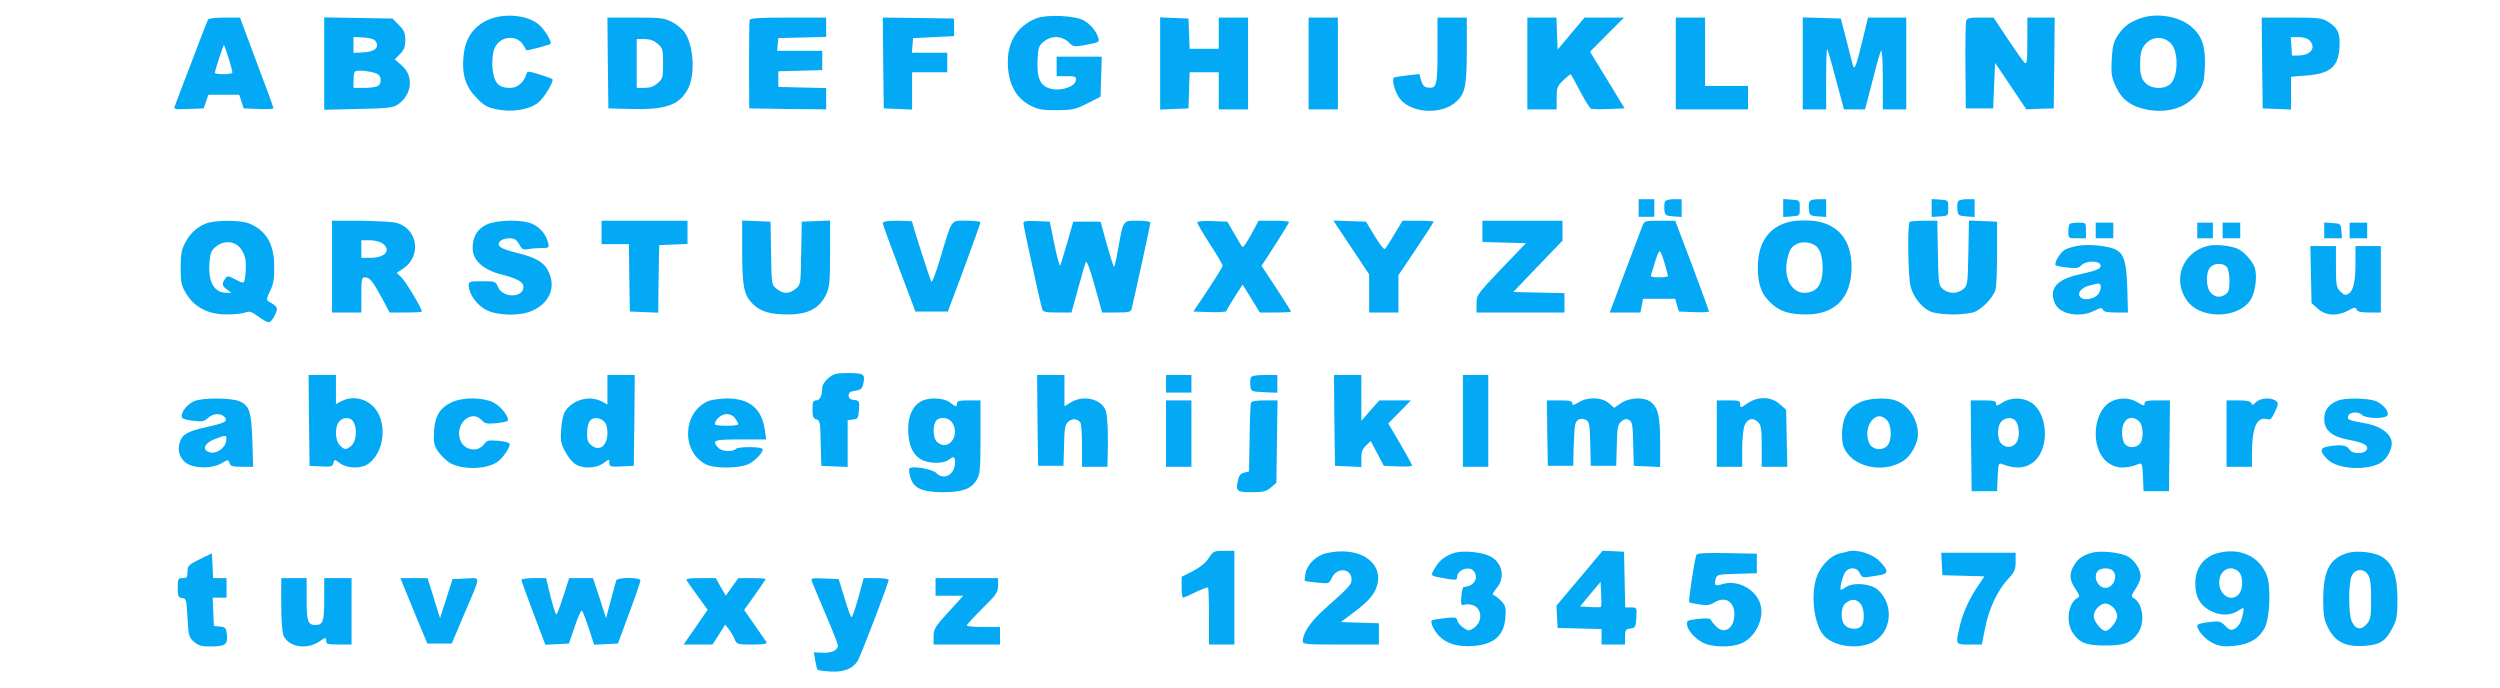 <?xml version="1.0" standalone="no"?>
<!DOCTYPE svg PUBLIC "-//W3C//DTD SVG 20010904//EN"
 "http://www.w3.org/TR/2001/REC-SVG-20010904/DTD/svg10.dtd">
<svg version="1.0" xmlns="http://www.w3.org/2000/svg"
 width="1280pt" height="352pt" viewBox="0 0 1280 352"
 preserveAspectRatio="xMidYMid meet">
<g transform="translate(0,352) scale(0.1,-0.1)"
fill="#03a9f4" stroke="none">
<path d="M2516 3425 c-87 -31 -134 -96 -143 -194 -9 -92 11 -155 66 -211 39
-41 55 -50 106 -60 76 -16 163 -2 210 34 30 23 83 111 73 121 -2 2 -32 13 -66
24 -59 18 -62 18 -67 1 -13 -42 -46 -70 -81 -70 -48 0 -70 14 -83 51 -15 45
-14 125 4 158 29 57 111 64 143 12 9 -14 16 -27 17 -28 1 -4 117 26 123 32 10
9 -29 74 -60 100 -53 45 -163 58 -242 30z"/>
<path d="M5309 3427 c-95 -36 -149 -116 -149 -222 0 -112 40 -188 119 -227 37
-19 62 -23 132 -22 78 0 93 3 155 34 l69 35 3 103 3 102 -116 0 -115 0 0 -50
0 -50 51 0 c47 0 50 -2 47 -22 -4 -30 -69 -54 -121 -44 -58 11 -79 51 -75 145
3 66 6 76 31 97 39 33 92 32 128 -2 26 -25 27 -25 93 -13 60 11 66 14 60 33
-9 34 -39 70 -74 91 -43 25 -187 32 -241 12z"/>
<path d="M10958 3426 c-56 -20 -85 -42 -115 -87 -22 -34 -27 -55 -31 -124 -4
-73 -1 -90 21 -138 31 -68 79 -103 163 -119 110 -20 210 15 261 93 24 36 29
55 32 127 4 104 -14 158 -70 206 -63 53 -177 72 -261 42z m155 -126 c43 -41
41 -176 -3 -212 -33 -27 -95 -24 -125 7 -25 24 -31 54 -26 135 5 85 95 126
154 70z"/>
<path d="M1065 3420 c-3 -5 -41 -103 -84 -217 -44 -114 -82 -216 -86 -226 -7
-16 -1 -18 70 -15 l78 3 12 35 12 35 79 0 79 0 11 -35 12 -35 76 -3 c42 -2 76
0 76 4 0 6 -31 90 -152 412 l-19 52 -79 0 c-43 0 -81 -4 -85 -10z m105 -196
c11 -36 20 -70 20 -75 0 -5 -20 -9 -45 -9 -25 0 -45 3 -45 7 0 10 43 143 47
143 1 0 11 -30 23 -66z"/>
<path d="M1660 3195 l0 -237 173 4 c145 3 178 6 201 21 76 50 87 147 22 203
l-35 30 27 27 c21 22 27 37 27 72 0 37 -6 50 -33 77 l-32 33 -175 3 -175 3 0
-236z m264 113 c19 -31 -4 -53 -63 -56 l-51 -3 0 41 0 41 51 -3 c36 -2 55 -8
63 -20z m12 -169 c17 -14 18 -41 2 -57 -7 -7 -38 -12 -70 -12 l-58 0 0 38 c0
21 3 42 8 46 10 11 101 -1 118 -15z"/>
<path d="M3112 3198 l3 -233 115 -3 c179 -5 249 20 293 104 37 72 29 218 -16
286 -12 18 -42 43 -67 56 -40 20 -59 22 -187 22 l-143 0 2 -232z m255 98 c26
-23 28 -29 28 -101 0 -72 -2 -78 -28 -101 -19 -17 -40 -24 -68 -24 l-39 0 0
125 0 125 39 0 c28 0 49 -7 68 -24z"/>
<path d="M3838 3418 c-2 -7 -3 -112 -3 -233 l1 -220 197 -3 197 -2 0 54 0 55
-122 3 -123 3 0 40 0 40 113 3 112 3 0 49 0 50 -116 0 -115 0 3 33 3 32 123 3
122 3 0 49 0 50 -194 0 c-146 0 -195 -3 -198 -12z"/>
<path d="M4522 3198 l3 -233 73 -3 72 -3 0 96 0 95 90 0 90 0 0 50 0 50 -91 0
-90 0 3 38 3 37 105 5 105 5 0 45 0 45 -183 3 -182 2 2 -232z"/>
<path d="M5940 3195 l0 -236 73 3 72 3 3 93 3 92 74 0 75 0 0 -95 0 -95 75 0
75 0 0 235 0 235 -75 0 -75 0 0 -80 0 -80 -75 0 -74 0 -3 78 -3 77 -72 3 -73
3 0 -236z"/>
<path d="M6700 3195 l0 -235 75 0 75 0 0 235 0 235 -75 0 -75 0 0 -235z"/>
<path d="M7360 3261 c0 -181 -4 -196 -52 -189 -15 2 -25 13 -32 36 l-9 33 -61
-7 c-34 -4 -65 -9 -69 -11 -11 -7 1 -61 22 -96 50 -87 222 -101 300 -25 43 42
51 81 51 266 l0 162 -75 0 -75 0 0 -169z"/>
<path d="M7820 3195 l0 -235 75 0 75 0 0 58 c0 53 3 61 35 92 19 18 36 32 38
29 2 -2 24 -42 48 -88 24 -46 49 -85 55 -88 6 -2 47 -3 92 -1 l80 3 -88 145
-89 145 87 88 87 87 -101 0 -101 0 -69 -82 -69 -82 -3 82 -3 82 -74 0 -75 0 0
-235z"/>
<path d="M8580 3195 l0 -235 185 0 185 0 0 60 0 60 -110 0 -110 0 0 175 0 175
-75 0 -75 0 0 -235z"/>
<path d="M9230 3195 l0 -235 60 0 60 0 0 157 c0 86 2 154 5 151 5 -5 27 -85
76 -270 l10 -38 54 0 54 0 10 38 c5 20 22 84 37 142 14 58 30 112 35 120 5 9
9 -52 9 -142 l0 -158 60 0 60 0 0 235 0 235 -98 0 -98 0 -28 -117 c-35 -143
-42 -159 -52 -118 -4 17 -19 75 -33 130 l-26 100 -97 3 -98 3 0 -236z"/>
<path d="M10067 3413 c-3 -10 -5 -115 -4 -233 l2 -215 70 0 70 0 5 117 5 116
80 -119 80 -119 70 3 70 2 3 233 2 232 -70 0 -70 0 0 -121 c0 -102 -2 -120
-14 -110 -7 6 -46 61 -86 121 l-73 110 -68 0 c-56 0 -68 -3 -72 -17z"/>
<path d="M11582 3198 l3 -233 73 -3 72 -3 0 84 0 84 74 6 c126 9 168 44 174
143 5 73 -8 102 -61 134 -28 18 -51 20 -185 20 l-152 0 2 -232z m242 116 c36
-36 10 -76 -52 -78 l-37 -1 -3 48 -3 47 40 0 c23 0 46 -7 55 -16z"/>
<path d="M8390 2455 l0 -45 40 0 40 0 0 45 0 45 -40 0 -40 0 0 -45z"/>
<path d="M8524 2486 c-3 -8 -4 -27 -2 -43 3 -25 7 -28 46 -31 l42 -3 0 45 0
46 -40 0 c-26 0 -43 -5 -46 -14z"/>
<path d="M9130 2455 l0 -46 43 3 c42 3 42 3 42 43 0 40 0 40 -42 43 l-43 3 0
-46z"/>
<path d="M9264 2486 c-3 -8 -4 -27 -2 -43 3 -25 7 -28 46 -31 l42 -3 0 45 0
46 -40 0 c-26 0 -43 -5 -46 -14z"/>
<path d="M9890 2455 l0 -46 43 3 c42 3 42 3 42 43 0 40 0 40 -42 43 l-43 3 0
-46z"/>
<path d="M10024 2486 c-3 -8 -4 -27 -2 -43 3 -25 7 -28 46 -31 l42 -3 0 45 0
46 -40 0 c-26 0 -43 -5 -46 -14z"/>
<path d="M9187 2389 c-122 -18 -187 -102 -187 -238 0 -90 20 -142 73 -188 44
-39 91 -53 175 -53 149 0 231 86 232 241 0 139 -66 221 -192 238 -29 3 -74 3
-101 0z m97 -120 c32 -15 47 -53 48 -118 0 -65 -16 -105 -48 -120 -102 -46
-172 68 -122 200 16 44 72 61 122 38z"/>
<path d="M1050 2374 c-46 -20 -77 -50 -103 -99 -17 -32 -22 -57 -22 -126 0
-78 3 -90 30 -135 42 -68 112 -104 206 -104 37 0 79 4 94 10 21 8 32 5 67 -20
22 -17 47 -30 55 -30 7 0 21 16 30 36 19 38 16 43 -34 72 -10 6 -7 19 10 52
17 36 22 62 21 125 0 115 -40 183 -126 220 -49 20 -181 19 -228 -1z m175 -118
c13 -13 27 -40 31 -61 6 -35 1 -112 -9 -121 -3 -3 -22 4 -43 16 -36 19 -40 19
-51 3 -19 -24 -16 -38 10 -56 l22 -16 -23 0 c-63 -2 -96 52 -90 147 4 55 8 68
32 88 37 32 89 32 121 0z"/>
<path d="M1700 2155 l0 -235 75 0 75 0 0 90 c0 81 2 90 18 90 25 0 41 -20 88
-107 l39 -73 83 0 c45 0 82 2 82 5 0 16 -83 154 -104 174 l-25 24 32 21 c101
67 74 214 -43 237 -25 4 -107 8 -182 9 l-138 0 0 -235z m258 119 c47 -33 15
-74 -59 -74 l-49 0 0 45 0 45 43 0 c23 0 53 -7 65 -16z"/>
<path d="M2493 2371 c-49 -23 -73 -62 -73 -122 0 -61 53 -110 146 -134 83 -21
114 -39 114 -64 0 -57 -106 -58 -130 -1 -12 29 -14 30 -81 30 -65 0 -69 -1
-69 -22 0 -43 43 -102 90 -125 58 -30 175 -32 235 -4 87 39 121 117 86 195
-23 52 -62 76 -167 102 -81 20 -104 35 -84 58 7 9 28 16 47 16 27 0 37 -6 51
-31 14 -25 21 -29 46 -25 16 4 46 6 68 6 39 0 40 1 34 28 -10 40 -38 75 -77
94 -48 25 -179 24 -236 -1z"/>
<path d="M3080 2330 l0 -60 70 0 70 0 2 -172 3 -173 72 -3 73 -3 2 173 3 173
73 3 72 3 0 59 0 60 -220 0 -220 0 0 -60z"/>
<path d="M3800 2233 c0 -180 9 -224 54 -269 39 -39 89 -54 179 -54 105 0 164
31 198 105 16 34 19 66 19 208 l0 168 -72 -3 -73 -3 -3 -162 c-2 -161 -3 -162
-29 -182 -33 -27 -63 -27 -96 0 -26 20 -27 21 -29 182 l-3 162 -72 3 -73 3 0
-158z"/>
<path d="M4520 2377 c0 -6 38 -111 84 -232 l83 -220 83 0 83 0 84 224 c45 124
83 228 83 233 0 4 -32 8 -71 8 -83 0 -73 14 -135 -193 -21 -70 -41 -124 -45
-120 -6 7 -99 296 -99 309 0 2 -34 4 -75 4 -54 0 -75 -4 -75 -13z"/>
<path d="M5240 2376 c0 -14 84 -399 96 -438 4 -15 17 -18 78 -18 l72 0 34 123
c18 67 36 128 40 136 4 8 23 -43 45 -123 l38 -136 73 0 c68 0 74 2 79 23 21
89 95 428 95 437 0 6 -27 10 -65 10 -77 0 -73 6 -100 -143 -9 -54 -19 -96 -22
-93 -3 3 -19 56 -37 118 l-31 113 -70 0 -70 0 -30 -105 c-17 -58 -33 -111 -36
-119 -3 -8 -16 39 -30 105 l-24 119 -67 3 c-56 2 -68 0 -68 -12z"/>
<path d="M6130 2381 c0 -6 29 -56 65 -111 36 -55 65 -105 65 -110 0 -6 -34
-61 -75 -123 l-75 -112 82 -3 c46 -2 84 1 86 5 1 4 21 37 43 72 l41 64 18 -29
c10 -16 30 -48 44 -71 l26 -43 80 0 c44 0 80 2 80 5 0 2 -34 56 -75 119 l-76
115 71 109 c38 60 70 112 70 115 0 4 -35 7 -78 7 l-78 0 -38 -71 c-21 -38 -41
-67 -44 -64 -4 3 -23 34 -42 68 l-36 62 -77 3 c-47 2 -77 -1 -77 -7z"/>
<path d="M6845 2363 c10 -15 51 -77 92 -138 l73 -110 0 -97 0 -98 75 0 75 0 0
95 0 96 90 134 c50 74 90 137 90 140 0 3 -36 5 -80 5 l-79 0 -42 -70 c-23 -39
-45 -73 -49 -75 -5 -3 -28 27 -52 67 l-44 73 -84 3 -83 3 18 -28z"/>
<path d="M7590 2335 l0 -54 111 -3 112 -3 -127 -132 c-123 -130 -126 -133
-126 -178 l0 -45 225 0 225 0 0 50 0 49 -131 3 -131 3 126 132 126 131 0 51 0
51 -205 0 -205 0 0 -55z"/>
<path d="M8409 2363 c-6 -16 -46 -121 -89 -235 l-78 -208 79 0 78 0 7 35 6 35
83 0 82 0 9 -32 10 -33 77 -3 c42 -2 77 0 77 3 0 4 -39 110 -86 236 l-87 229
-79 0 c-76 0 -79 -1 -89 -27z m115 -195 c9 -31 16 -59 16 -62 0 -3 -21 -6 -46
-6 -37 0 -45 3 -40 15 3 9 13 41 22 71 9 31 20 52 24 47 4 -4 15 -33 24 -65z"/>
<path d="M9777 2383 c-11 -11 -8 -268 4 -324 14 -63 65 -124 117 -139 21 -5
66 -10 102 -10 36 0 81 5 102 10 41 12 103 75 115 117 5 16 8 100 8 188 l0
160 -72 3 -72 3 -3 -166 c-3 -161 -4 -167 -27 -186 -30 -24 -72 -24 -102 0
-23 19 -24 25 -27 185 l-3 166 -68 0 c-37 0 -71 -3 -74 -7z"/>
<path d="M10597 2373 c-4 -3 -7 -21 -7 -40 0 -33 1 -33 45 -33 l45 0 0 40 c0
40 0 40 -38 40 -21 0 -42 -3 -45 -7z"/>
<path d="M10730 2340 l0 -40 45 0 45 0 0 40 0 40 -45 0 -45 0 0 -40z"/>
<path d="M11250 2340 l0 -40 40 0 40 0 0 40 0 40 -40 0 -40 0 0 -40z"/>
<path d="M11380 2340 l0 -40 45 0 45 0 0 40 0 40 -45 0 -45 0 0 -40z"/>
<path d="M11900 2341 l0 -41 46 0 45 0 -3 38 c-3 36 -4 37 -45 40 l-43 3 0
-40z"/>
<path d="M12030 2340 l0 -40 45 0 45 0 0 40 0 40 -45 0 -45 0 0 -40z"/>
<path d="M10635 2261 c-22 -4 -50 -13 -62 -19 -24 -13 -58 -70 -48 -80 3 -3
30 -9 61 -12 45 -5 57 -3 71 12 20 23 88 25 97 3 7 -20 -13 -29 -108 -50 -118
-26 -158 -75 -124 -150 25 -55 128 -73 201 -36 32 16 39 17 44 5 4 -10 23 -14
67 -14 l61 0 -3 117 c-4 139 -16 181 -57 204 -35 20 -142 31 -200 20z m119
-200 c4 -5 2 -21 -4 -35 -13 -36 -84 -52 -102 -23 -12 19 11 45 49 55 51 13
51 13 57 3z"/>
<path d="M11304 2261 c-133 -33 -185 -180 -102 -286 70 -89 253 -86 318 5 25
35 38 117 26 164 -8 32 -51 83 -85 100 -34 18 -118 27 -157 17z m97 -108 c8
-9 14 -39 14 -70 0 -43 -4 -58 -19 -69 -27 -19 -52 -18 -76 6 -26 26 -28 105
-3 132 20 22 66 23 84 1z"/>
<path d="M11832 2114 l3 -146 33 -29 c40 -36 99 -39 155 -9 32 18 38 18 43 5
5 -11 22 -15 65 -15 l59 0 0 170 0 170 -65 0 -65 0 0 -89 c0 -90 -11 -139 -33
-153 -18 -12 -25 -10 -47 12 -17 17 -20 33 -20 125 l0 105 -66 0 -65 0 3 -146z"/>
<path d="M4241 1584 c-17 -14 -31 -36 -31 -47 0 -42 -12 -67 -31 -67 -16 0
-19 -8 -19 -46 0 -37 4 -47 20 -51 18 -5 20 -15 22 -122 l3 -116 68 -3 67 -3
0 120 0 120 28 3 c25 3 27 7 30 50 3 44 2 47 -25 50 -20 2 -28 9 -28 23 0 15
8 21 35 25 30 4 35 10 41 40 9 45 1 50 -83 50 -57 0 -71 -4 -97 -26z"/>
<path d="M1582 1368 l3 -233 58 -3 c52 -3 59 -1 64 17 5 20 5 20 34 -1 38 -28
110 -29 147 -1 66 49 91 162 54 246 -34 77 -122 110 -194 73 l-28 -15 0 75 0
74 -70 0 -70 0 2 -232z m229 -10 c19 -36 13 -100 -12 -120 -27 -23 -35 -22
-59 2 -25 25 -27 95 -3 122 22 25 60 23 74 -4z"/>
<path d="M3110 1525 l0 -76 -30 16 c-62 32 -147 9 -186 -50 -10 -15 -19 -53
-21 -93 -4 -56 -1 -74 19 -111 13 -25 35 -54 50 -65 38 -27 109 -26 148 3 30
22 30 22 30 1 0 -19 5 -21 63 -18 l62 3 3 233 2 232 -70 0 -70 0 0 -75z m-18
-162 c12 -11 18 -30 18 -58 0 -67 -40 -99 -82 -65 -18 14 -23 28 -22 64 0 25
7 52 14 61 16 20 49 19 72 -2z"/>
<path d="M5312 1368 l3 -233 65 0 65 0 3 105 c2 92 5 107 23 122 20 17 47 14
61 -6 4 -6 8 -59 8 -118 l0 -108 65 0 65 0 1 38 c4 128 0 226 -11 253 -24 57
-114 78 -177 39 l-33 -20 0 80 0 80 -70 0 -70 0 2 -232z"/>
<path d="M5970 1555 l0 -45 65 0 65 0 0 45 0 45 -65 0 -65 0 0 -45z"/>
<path d="M6404 1586 c-3 -8 -4 -27 -2 -43 3 -27 5 -28 71 -31 l67 -3 0 46 0
45 -65 0 c-47 0 -67 -4 -71 -14z"/>
<path d="M6832 1368 l3 -233 68 -3 67 -3 0 44 c0 33 6 49 24 66 l24 23 34 -64
33 -63 73 -3 c39 -2 72 0 72 4 0 4 -27 54 -61 112 l-61 104 58 59 58 59 -81 0
-81 0 -46 -52 -46 -53 0 118 0 117 -70 0 -70 0 2 -232z"/>
<path d="M7490 1365 l0 -235 65 0 65 0 0 235 0 235 -65 0 -65 0 0 -235z"/>
<path d="M994 1466 c-34 -15 -64 -51 -64 -77 0 -12 14 -18 57 -23 48 -6 59 -4
78 14 25 24 67 26 86 4 17 -21 3 -29 -91 -50 -99 -22 -126 -37 -139 -77 -16
-46 2 -93 43 -114 44 -23 126 -21 170 5 34 20 35 20 41 1 5 -16 16 -19 64 -19
l57 0 -4 133 c-5 150 -15 181 -67 203 -44 18 -189 18 -231 0z m164 -203 c-4
-36 -48 -68 -83 -59 -43 11 -30 47 25 68 60 23 62 22 58 -9z"/>
<path d="M2314 1461 c-61 -28 -88 -72 -92 -151 -3 -55 0 -70 20 -100 13 -19
38 -44 55 -56 59 -40 188 -40 248 0 27 17 65 72 65 92 0 7 -25 14 -57 17 -53
4 -60 3 -76 -19 -34 -44 -105 -28 -122 27 -26 80 59 155 111 98 16 -18 27 -20
73 -16 29 3 56 8 59 12 14 14 -33 76 -73 95 -54 26 -154 27 -211 1z"/>
<path d="M3625 1466 c-130 -57 -138 -257 -12 -323 45 -23 170 -22 220 1 38 19
84 71 69 79 -17 11 -123 10 -134 -1 -18 -18 -73 -14 -91 6 -34 38 -23 42 114
42 l132 0 -7 47 c-15 111 -78 163 -195 163 -36 -1 -80 -7 -96 -14z m139 -88
c9 -12 16 -26 16 -30 0 -5 -27 -8 -60 -8 -33 0 -60 3 -60 8 0 23 34 52 60 52
18 0 34 -8 44 -22z"/>
<path d="M4720 1467 c-46 -23 -70 -73 -70 -144 0 -78 21 -128 64 -154 37 -23
114 -25 142 -4 28 21 34 19 34 -13 0 -62 -58 -94 -97 -53 -20 20 -128 38 -137
22 -4 -5 0 -26 6 -48 18 -54 60 -73 166 -73 99 0 144 16 172 62 18 30 20 50
20 221 l0 187 -60 0 c-47 0 -60 -3 -60 -15 0 -20 -7 -19 -37 5 -30 23 -104 27
-143 7z m154 -109 c46 -66 -19 -153 -76 -101 -20 18 -24 73 -8 104 15 27 64
25 84 -3z"/>
<path d="M8083 1460 c-27 -16 -33 -17 -33 -5 0 12 -14 15 -65 15 l-65 0 2
-167 3 -168 65 0 65 0 2 95 c2 52 5 105 8 116 6 27 30 37 55 24 17 -9 20 -24
22 -123 l3 -112 65 0 65 0 3 105 c2 92 5 107 23 122 16 13 26 15 40 8 16 -9
19 -25 21 -123 l3 -112 68 -3 67 -3 0 126 c0 136 -11 180 -51 209 -35 24 -108
21 -149 -8 l-35 -24 -28 24 c-37 31 -108 33 -154 4z"/>
<path d="M8947 1455 c-36 -25 -37 -25 -37 -5 0 18 -6 20 -60 20 l-60 0 0 -170
0 -170 65 0 65 0 0 89 c0 48 5 102 11 119 13 38 44 47 70 21 16 -16 19 -34 19
-124 l0 -105 66 0 65 0 -3 146 -3 146 -33 29 c-44 39 -110 41 -165 4z"/>
<path d="M9524 1461 c-58 -26 -87 -72 -92 -143 -3 -33 1 -71 8 -88 42 -100
197 -137 303 -71 40 24 77 91 77 137 0 76 -47 149 -113 173 -44 17 -137 13
-183 -8z m136 -91 c26 -26 28 -105 3 -132 -23 -25 -68 -23 -87 4 -23 32 -20
90 5 122 24 31 52 33 79 6z"/>
<path d="M10253 1459 c-28 -18 -33 -19 -33 -5 0 13 -12 16 -65 16 l-65 0 2
-232 3 -233 65 0 65 0 3 73 c3 65 5 73 20 67 72 -29 128 -24 171 16 77 72 64
247 -21 299 -43 26 -104 26 -145 -1z m66 -93 c19 -22 23 -78 9 -106 -17 -31
-53 -37 -79 -14 -24 22 -26 90 -2 116 19 21 56 24 72 4z"/>
<path d="M10802 1460 c-85 -52 -98 -227 -21 -299 43 -40 99 -45 171 -16 15 6
17 -2 20 -67 l3 -73 65 0 65 0 3 233 2 232 -65 0 c-53 0 -65 -3 -65 -16 0 -13
-5 -12 -34 5 -42 27 -101 27 -144 1z m150 -97 c23 -21 25 -95 2 -117 -20 -21
-58 -20 -75 1 -8 9 -14 35 -14 58 0 68 44 97 87 58z"/>
<path d="M11551 1461 c-16 -16 -20 -17 -25 -5 -4 10 -23 14 -66 14 l-60 0 0
-170 0 -170 65 0 65 0 0 73 c1 129 25 184 76 171 19 -5 25 1 42 38 18 39 18
44 4 56 -24 18 -79 15 -101 -7z"/>
<path d="M11970 1469 c-48 -19 -70 -49 -70 -95 0 -55 37 -88 117 -104 75 -14
103 -26 103 -44 0 -31 -74 -36 -92 -6 -13 21 -43 25 -109 14 -43 -7 -43 -27 0
-68 51 -49 202 -57 271 -15 36 23 63 78 54 114 -10 39 -58 72 -121 85 -104 20
-104 20 -101 38 4 22 51 28 71 8 17 -18 102 -22 126 -7 21 14 -11 59 -54 77
-39 16 -157 18 -195 3z"/>
<path d="M5970 1300 l0 -170 65 0 65 0 0 170 0 170 -65 0 -65 0 0 -170z"/>
<path d="M6405 1458 c-3 -7 -6 -89 -7 -183 l-3 -169 -25 -6 c-18 -4 -26 -15
-32 -40 -12 -55 -6 -60 71 -60 59 0 74 4 98 24 l28 24 3 211 3 211 -66 0 c-43
0 -67 -4 -70 -12z"/>
<path d="M6189 663 c-15 -24 -45 -48 -81 -67 l-58 -29 0 -54 c0 -29 3 -53 8
-53 4 0 33 13 65 29 31 15 59 25 62 23 3 -3 5 -70 5 -149 l0 -143 65 0 65 0 0
240 0 240 -53 0 c-51 0 -55 -2 -78 -37z"/>
<path d="M6793 688 c-53 -11 -100 -57 -109 -104 -3 -19 -5 -36 -3 -38 2 -2 31
-6 64 -9 60 -6 60 -6 75 26 26 55 100 47 100 -10 0 -26 -9 -36 -140 -153 -69
-61 -109 -121 -110 -162 0 -17 16 -18 195 -18 l195 0 0 55 0 54 -97 3 -98 3
60 45 c80 59 113 97 126 143 32 121 -94 202 -258 165z"/>
<path d="M7453 691 c-46 -12 -81 -37 -103 -74 -26 -41 -25 -44 8 -51 91 -18
102 -18 102 -3 0 43 70 64 90 27 20 -37 -7 -72 -55 -75 -5 0 -11 -22 -13 -48
-3 -44 -1 -48 16 -43 11 4 31 2 45 -3 47 -18 48 -87 2 -117 -23 -15 -27 -15
-51 1 -15 9 -29 26 -32 37 -4 18 -10 19 -66 13 -33 -4 -63 -9 -65 -11 -10 -9
12 -56 40 -83 38 -38 97 -55 175 -48 105 8 155 54 162 147 3 47 1 59 -20 81
-13 14 -31 28 -39 31 -10 3 -7 12 14 37 46 55 29 133 -36 164 -41 20 -131 29
-174 18z"/>
<path d="M8087 559 l-118 -140 3 -57 3 -57 113 -3 112 -3 0 -39 0 -40 60 0 60
0 0 39 c0 36 3 40 28 43 25 3 27 7 30 56 3 52 3 52 -27 52 l-30 0 -3 143 -3
142 -55 3 -55 2 -118 -141z m110 -146 c-3 -2 -28 -3 -56 -1 l-51 3 52 63 53
63 3 -62 c2 -34 1 -63 -1 -66z"/>
<path d="M9455 695 c-5 -2 -22 -6 -37 -9 -40 -9 -89 -55 -111 -106 -39 -88
-23 -253 31 -314 49 -55 171 -73 247 -36 99 48 116 190 31 269 -34 32 -124 41
-161 17 -13 -9 -27 -16 -29 -16 -9 0 6 64 20 88 20 31 61 29 76 -2 8 -19 17
-24 37 -21 14 2 43 7 64 10 46 7 47 23 4 68 -40 43 -124 68 -172 52z m70 -265
c21 -23 24 -92 5 -115 -16 -20 -59 -19 -82 2 -27 24 -25 97 4 117 30 21 51 20
73 -4z"/>
<path d="M10715 691 c-48 -12 -75 -30 -95 -64 -27 -43 -25 -77 6 -122 22 -34
24 -39 10 -47 -48 -27 -60 -124 -23 -179 34 -51 69 -64 167 -64 98 0 133 14
167 64 37 55 25 152 -23 179 -14 8 -12 13 10 47 14 21 26 50 26 64 0 39 -36
90 -74 106 -43 18 -132 26 -171 16z m103 -93 c28 -28 2 -88 -38 -88 -40 0 -66
60 -38 88 7 7 24 12 38 12 14 0 31 -5 38 -12z m2 -188 c11 -11 20 -31 20 -45
0 -26 -39 -75 -60 -75 -21 0 -60 49 -60 75 0 30 32 65 60 65 11 0 29 -9 40
-20z"/>
<path d="M11363 690 c-79 -18 -123 -75 -123 -159 0 -71 28 -117 88 -143 48
-22 97 -19 138 9 24 15 24 15 18 -18 -9 -46 -21 -66 -44 -79 -17 -9 -25 -6
-46 15 -25 25 -31 26 -85 20 -33 -4 -59 -11 -59 -17 0 -26 39 -70 78 -90 35
-17 56 -20 108 -15 78 6 132 38 160 94 26 54 32 209 10 267 -37 96 -134 142
-243 116z m99 -97 c23 -21 24 -89 1 -115 -44 -49 -112 5 -99 78 10 51 61 71
98 37z"/>
<path d="M12020 689 c-92 -28 -125 -90 -125 -239 0 -81 4 -102 25 -145 36 -71
89 -98 183 -92 83 5 112 24 147 93 22 43 25 62 25 149 -1 117 -24 180 -79 214
-39 24 -128 34 -176 20z m104 -111 c12 -17 16 -48 16 -125 0 -92 -2 -104 -23
-129 -29 -33 -59 -27 -77 17 -16 38 -16 190 0 229 16 38 61 42 84 8z"/>
<path d="M1023 657 c-58 -29 -63 -34 -63 -64 0 -29 -3 -33 -25 -33 -23 0 -25
-3 -25 -49 0 -44 3 -50 23 -53 21 -3 22 -9 27 -101 5 -93 7 -100 33 -123 22
-19 39 -24 83 -24 77 0 91 9 86 59 -4 36 -7 40 -35 43 l-32 3 -3 73 -3 72 36
0 35 0 0 50 0 50 -35 0 -34 0 -3 64 -3 63 -62 -30z"/>
<path d="M8685 678 c-10 -30 -42 -239 -36 -242 3 -2 27 -7 54 -11 36 -6 53 -3
72 9 56 36 105 8 105 -60 0 -71 -51 -104 -93 -62 -13 13 -26 29 -28 35 -3 7
-24 9 -64 4 -56 -6 -60 -8 -57 -31 4 -34 56 -85 101 -99 47 -14 115 -14 160
-1 76 21 132 115 117 195 -16 81 -113 139 -195 115 -41 -12 -45 -9 -37 24 6
25 9 25 109 28 l102 3 0 50 0 50 -153 3 c-117 2 -153 0 -157 -10z"/>
<path d="M9942 633 l3 -58 108 -3 107 -3 -28 -42 c-47 -67 -81 -142 -97 -209
-23 -100 -25 -98 48 -98 l64 0 16 80 c19 101 63 195 116 253 36 38 41 50 41
91 l0 46 -190 0 -191 0 3 -57z"/>
<path d="M1440 425 c0 -83 5 -144 12 -160 26 -58 119 -73 182 -30 34 23 36 23
36 5 0 -18 7 -20 65 -20 l65 0 0 170 0 170 -70 0 -70 0 0 -108 c0 -113 -6
-132 -45 -132 -39 0 -45 19 -45 132 l0 108 -65 0 -65 0 0 -135z"/>
<path d="M2069 513 c11 -27 42 -102 69 -168 l50 -120 63 0 62 0 63 149 c89
208 88 187 8 184 l-67 -3 -32 -100 -32 -100 -32 103 -32 102 -69 0 -70 0 19
-47z"/>
<path d="M2670 551 c0 -4 18 -57 41 -117 23 -60 50 -133 61 -162 l20 -53 61 3
60 3 30 88 c16 49 33 85 37 80 4 -4 20 -45 35 -91 l27 -83 61 3 61 3 57 155
c32 85 58 161 58 168 1 17 -118 17 -124 0 -2 -7 -15 -53 -28 -103 l-24 -90
-33 103 -34 102 -61 0 -61 0 -29 -91 c-16 -50 -32 -92 -36 -95 -4 -2 -17 39
-30 91 l-23 95 -63 0 c-35 0 -63 -4 -63 -9z"/>
<path d="M3516 548 c4 -7 30 -44 57 -81 l50 -69 -61 -89 -62 -89 74 0 74 0 33
51 32 51 18 -23 c10 -13 24 -36 30 -51 11 -27 14 -28 91 -28 61 0 77 3 72 13
-4 6 -32 46 -61 88 l-53 76 55 77 c30 42 55 79 55 81 0 3 -32 5 -70 5 l-70 0
-32 -45 -32 -45 -26 45 -25 45 -78 0 c-60 0 -76 -3 -71 -12z"/>
<path d="M4159 538 c5 -13 36 -88 70 -167 34 -79 61 -149 61 -156 0 -24 -32
-39 -77 -37 l-46 2 7 -42 c4 -23 9 -44 12 -47 2 -3 31 -7 63 -9 69 -5 119 14
143 56 17 28 158 398 158 413 0 5 -29 9 -64 9 l-64 0 -27 -100 c-16 -55 -31
-100 -35 -100 -4 0 -20 44 -36 98 l-30 97 -72 3 c-71 3 -72 3 -63 -20z"/>
<path d="M4790 515 l0 -45 71 0 71 0 -76 -84 c-69 -75 -76 -87 -76 -125 l0
-41 170 0 170 0 0 45 0 45 -85 0 c-47 0 -85 3 -85 8 0 4 36 43 80 87 72 71 80
83 80 117 l0 38 -160 0 -160 0 0 -45z"/>
</g>
</svg>
